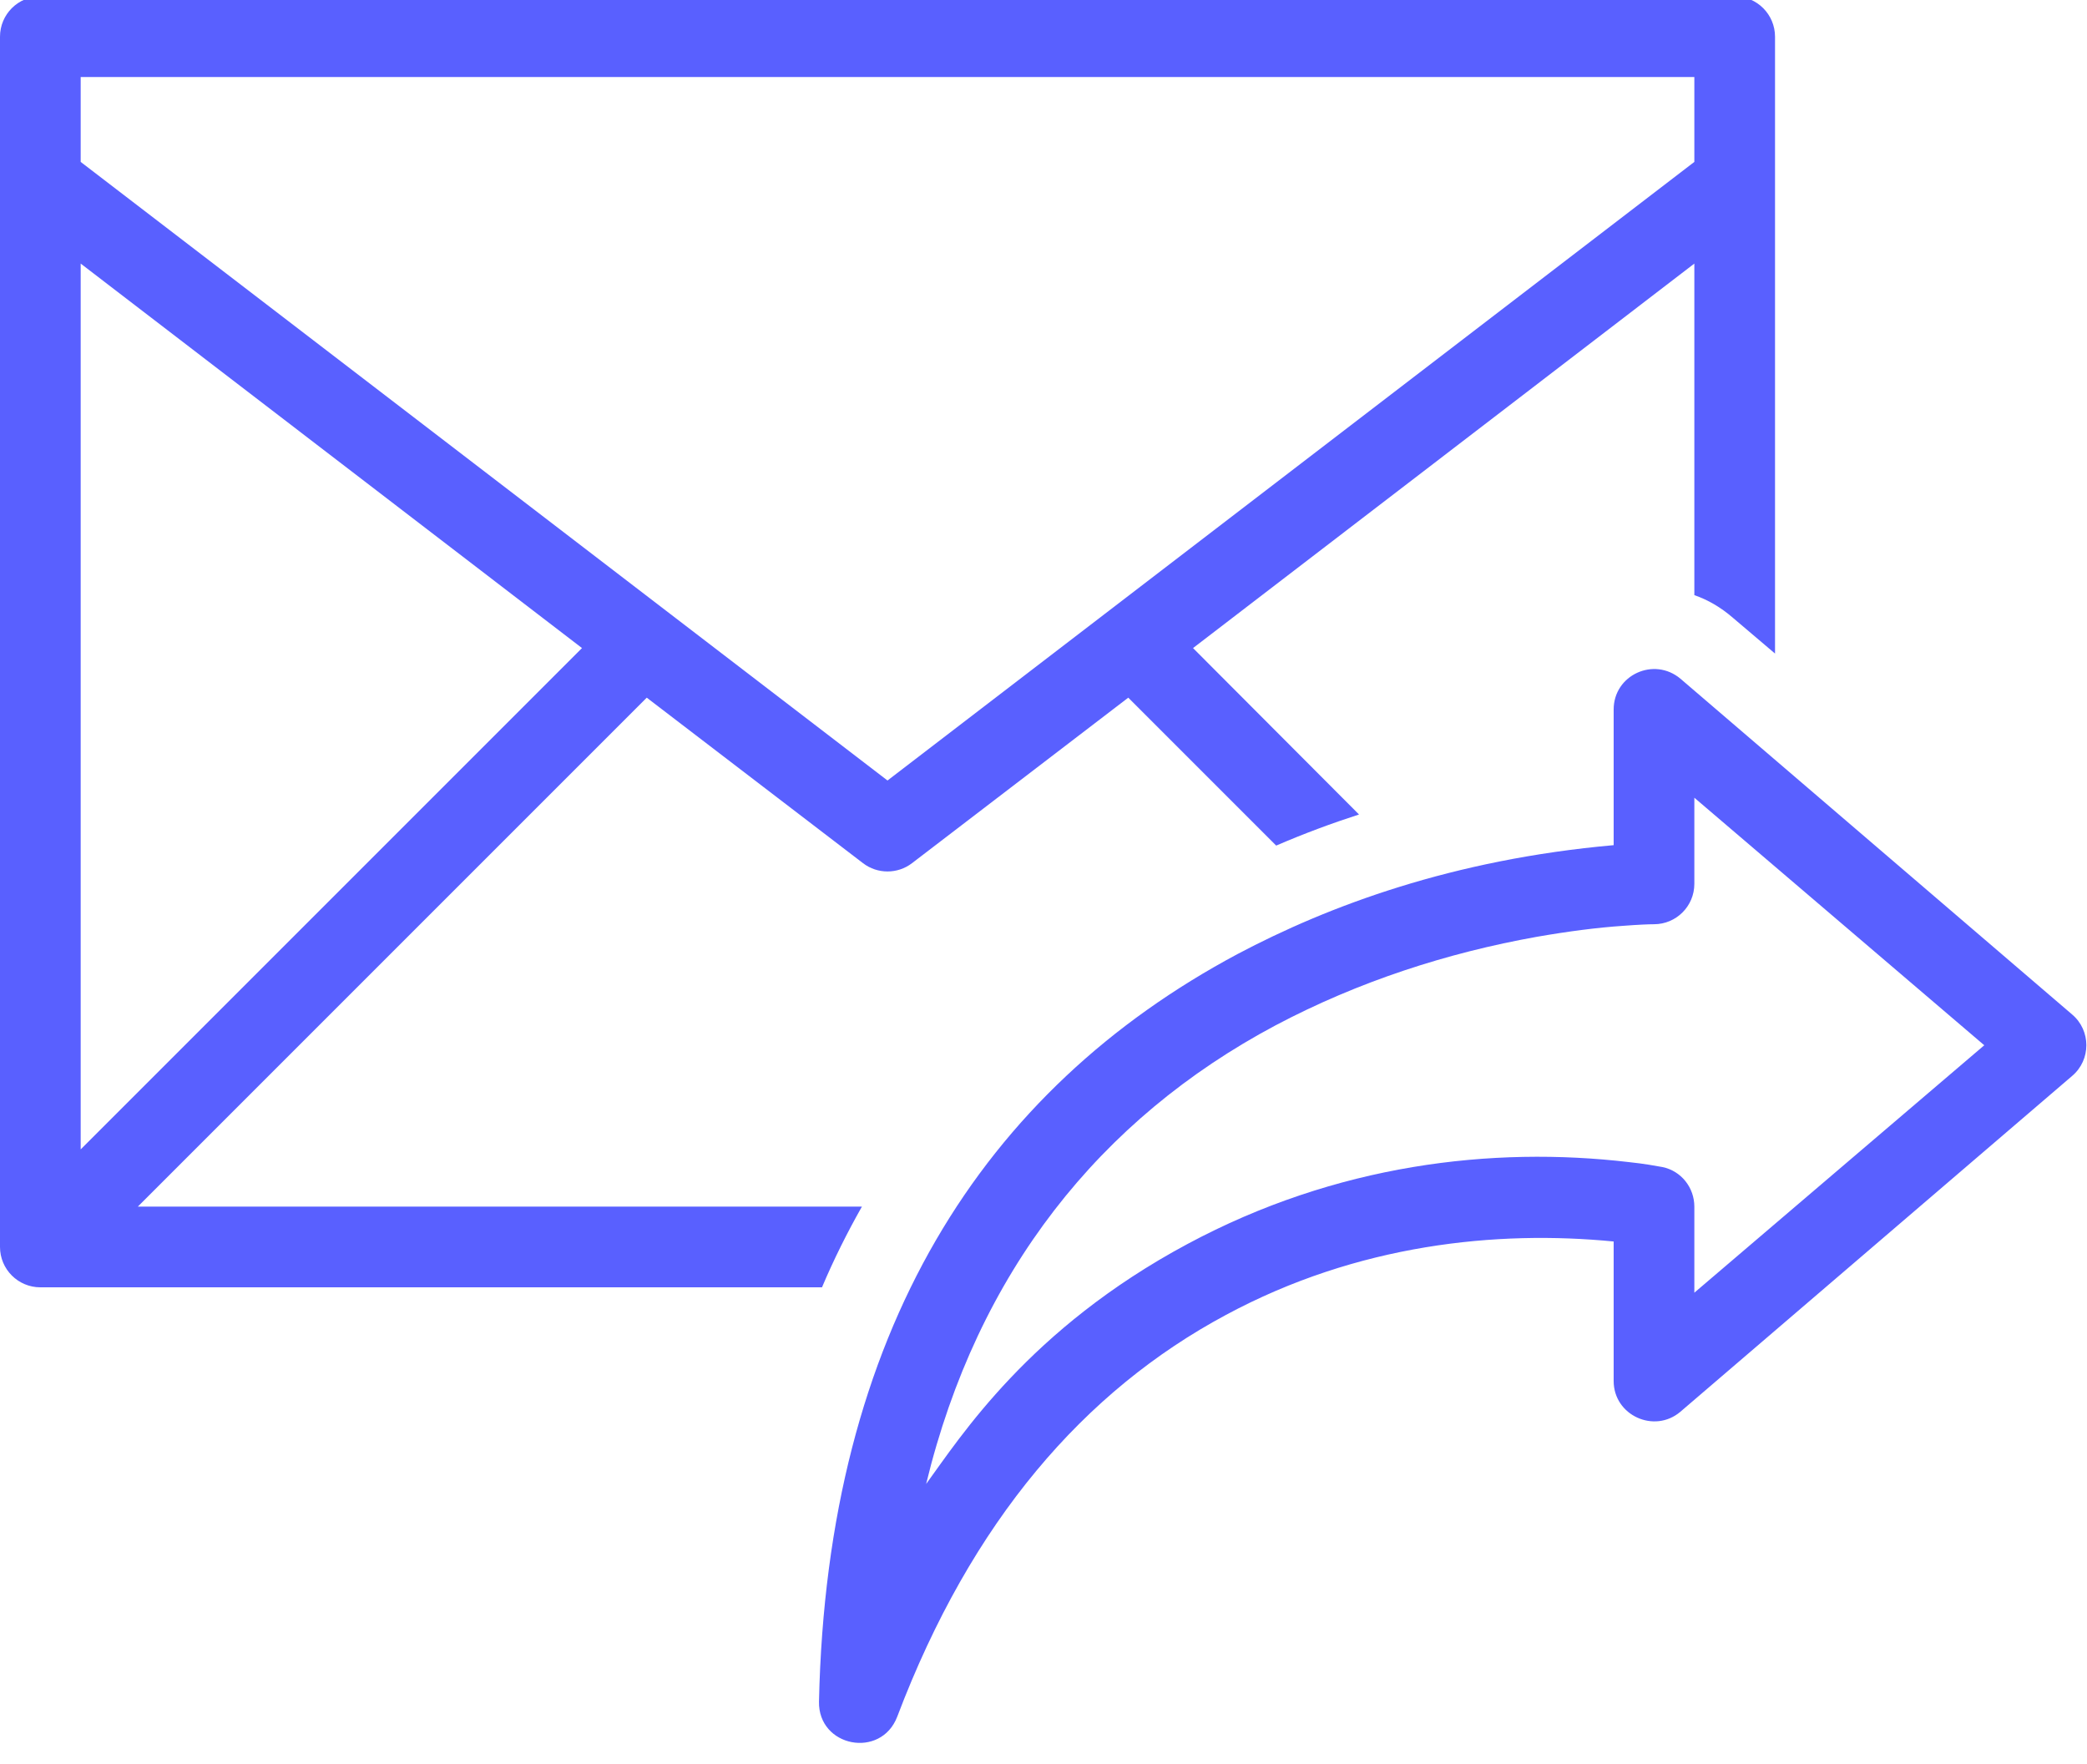 <?xml version="1.0" encoding="UTF-8" standalone="no"?><svg xmlns="http://www.w3.org/2000/svg" xmlns:xlink="http://www.w3.org/1999/xlink" fill="#5960ff" height="16.4" preserveAspectRatio="xMidYMid meet" version="1" viewBox="0.0 0.8 19.4 16.4" width="19.4" zoomAndPan="magnify"><g id="change1_1"><path d="M 16.5 6.875 L 16.109 6.543 C 15.996 6.445 15.875 6.375 15.75 6.332 L 15.75 3.25 L 11.09 6.824 L 12.633 8.371 C 12.379 8.453 12.125 8.547 11.863 8.66 L 10.488 7.285 L 8.477 8.824 C 8.344 8.926 8.156 8.926 8.023 8.824 L 6.012 7.285 L 1.281 12.016 L 8.012 12.016 C 7.875 12.258 7.75 12.508 7.641 12.766 L 0.375 12.766 C 0.168 12.766 0 12.598 0 12.391 L 0 1.141 C 0 0.934 0.168 0.766 0.375 0.766 L 16.125 0.766 C 16.332 0.766 16.5 0.934 16.5 1.141 Z M 0.75 1.516 L 0.75 2.305 L 8.25 8.055 L 15.75 2.305 L 15.75 1.516 Z M 0.75 3.25 L 0.75 11.484 L 5.41 6.824 Z M 15 12.34 C 13.914 12.234 12.621 12.363 11.395 13.023 C 10.082 13.727 9.031 14.934 8.34 16.758 C 8.188 17.152 7.605 17.039 7.613 16.617 C 7.688 13.18 9.141 10.93 11.504 9.668 C 12.352 9.219 13.504 8.789 15 8.656 L 15 7.395 C 15 7.074 15.375 6.902 15.621 7.109 L 19.262 10.23 C 19.438 10.379 19.438 10.652 19.262 10.801 L 15.621 13.922 C 15.379 14.129 15 13.957 15 13.637 Z M 15.141 11.602 C 15.285 11.617 15.391 11.637 15.453 11.648 C 15.629 11.684 15.75 11.84 15.75 12.016 L 15.75 12.816 L 18.445 10.516 L 15.75 8.215 L 15.75 9.016 C 15.75 9.223 15.582 9.391 15.375 9.391 C 15.328 9.391 15.23 9.395 15.086 9.406 C 14.848 9.422 14.578 9.457 14.285 9.508 C 13.457 9.656 12.629 9.922 11.855 10.332 C 10.227 11.199 9.086 12.625 8.609 14.594 C 8.926 14.16 9.566 13.152 11.039 12.363 C 12.422 11.621 13.871 11.453 15.141 11.602 Z M 15.141 11.602" fill="inherit" fill-rule="evenodd"/></g></svg>